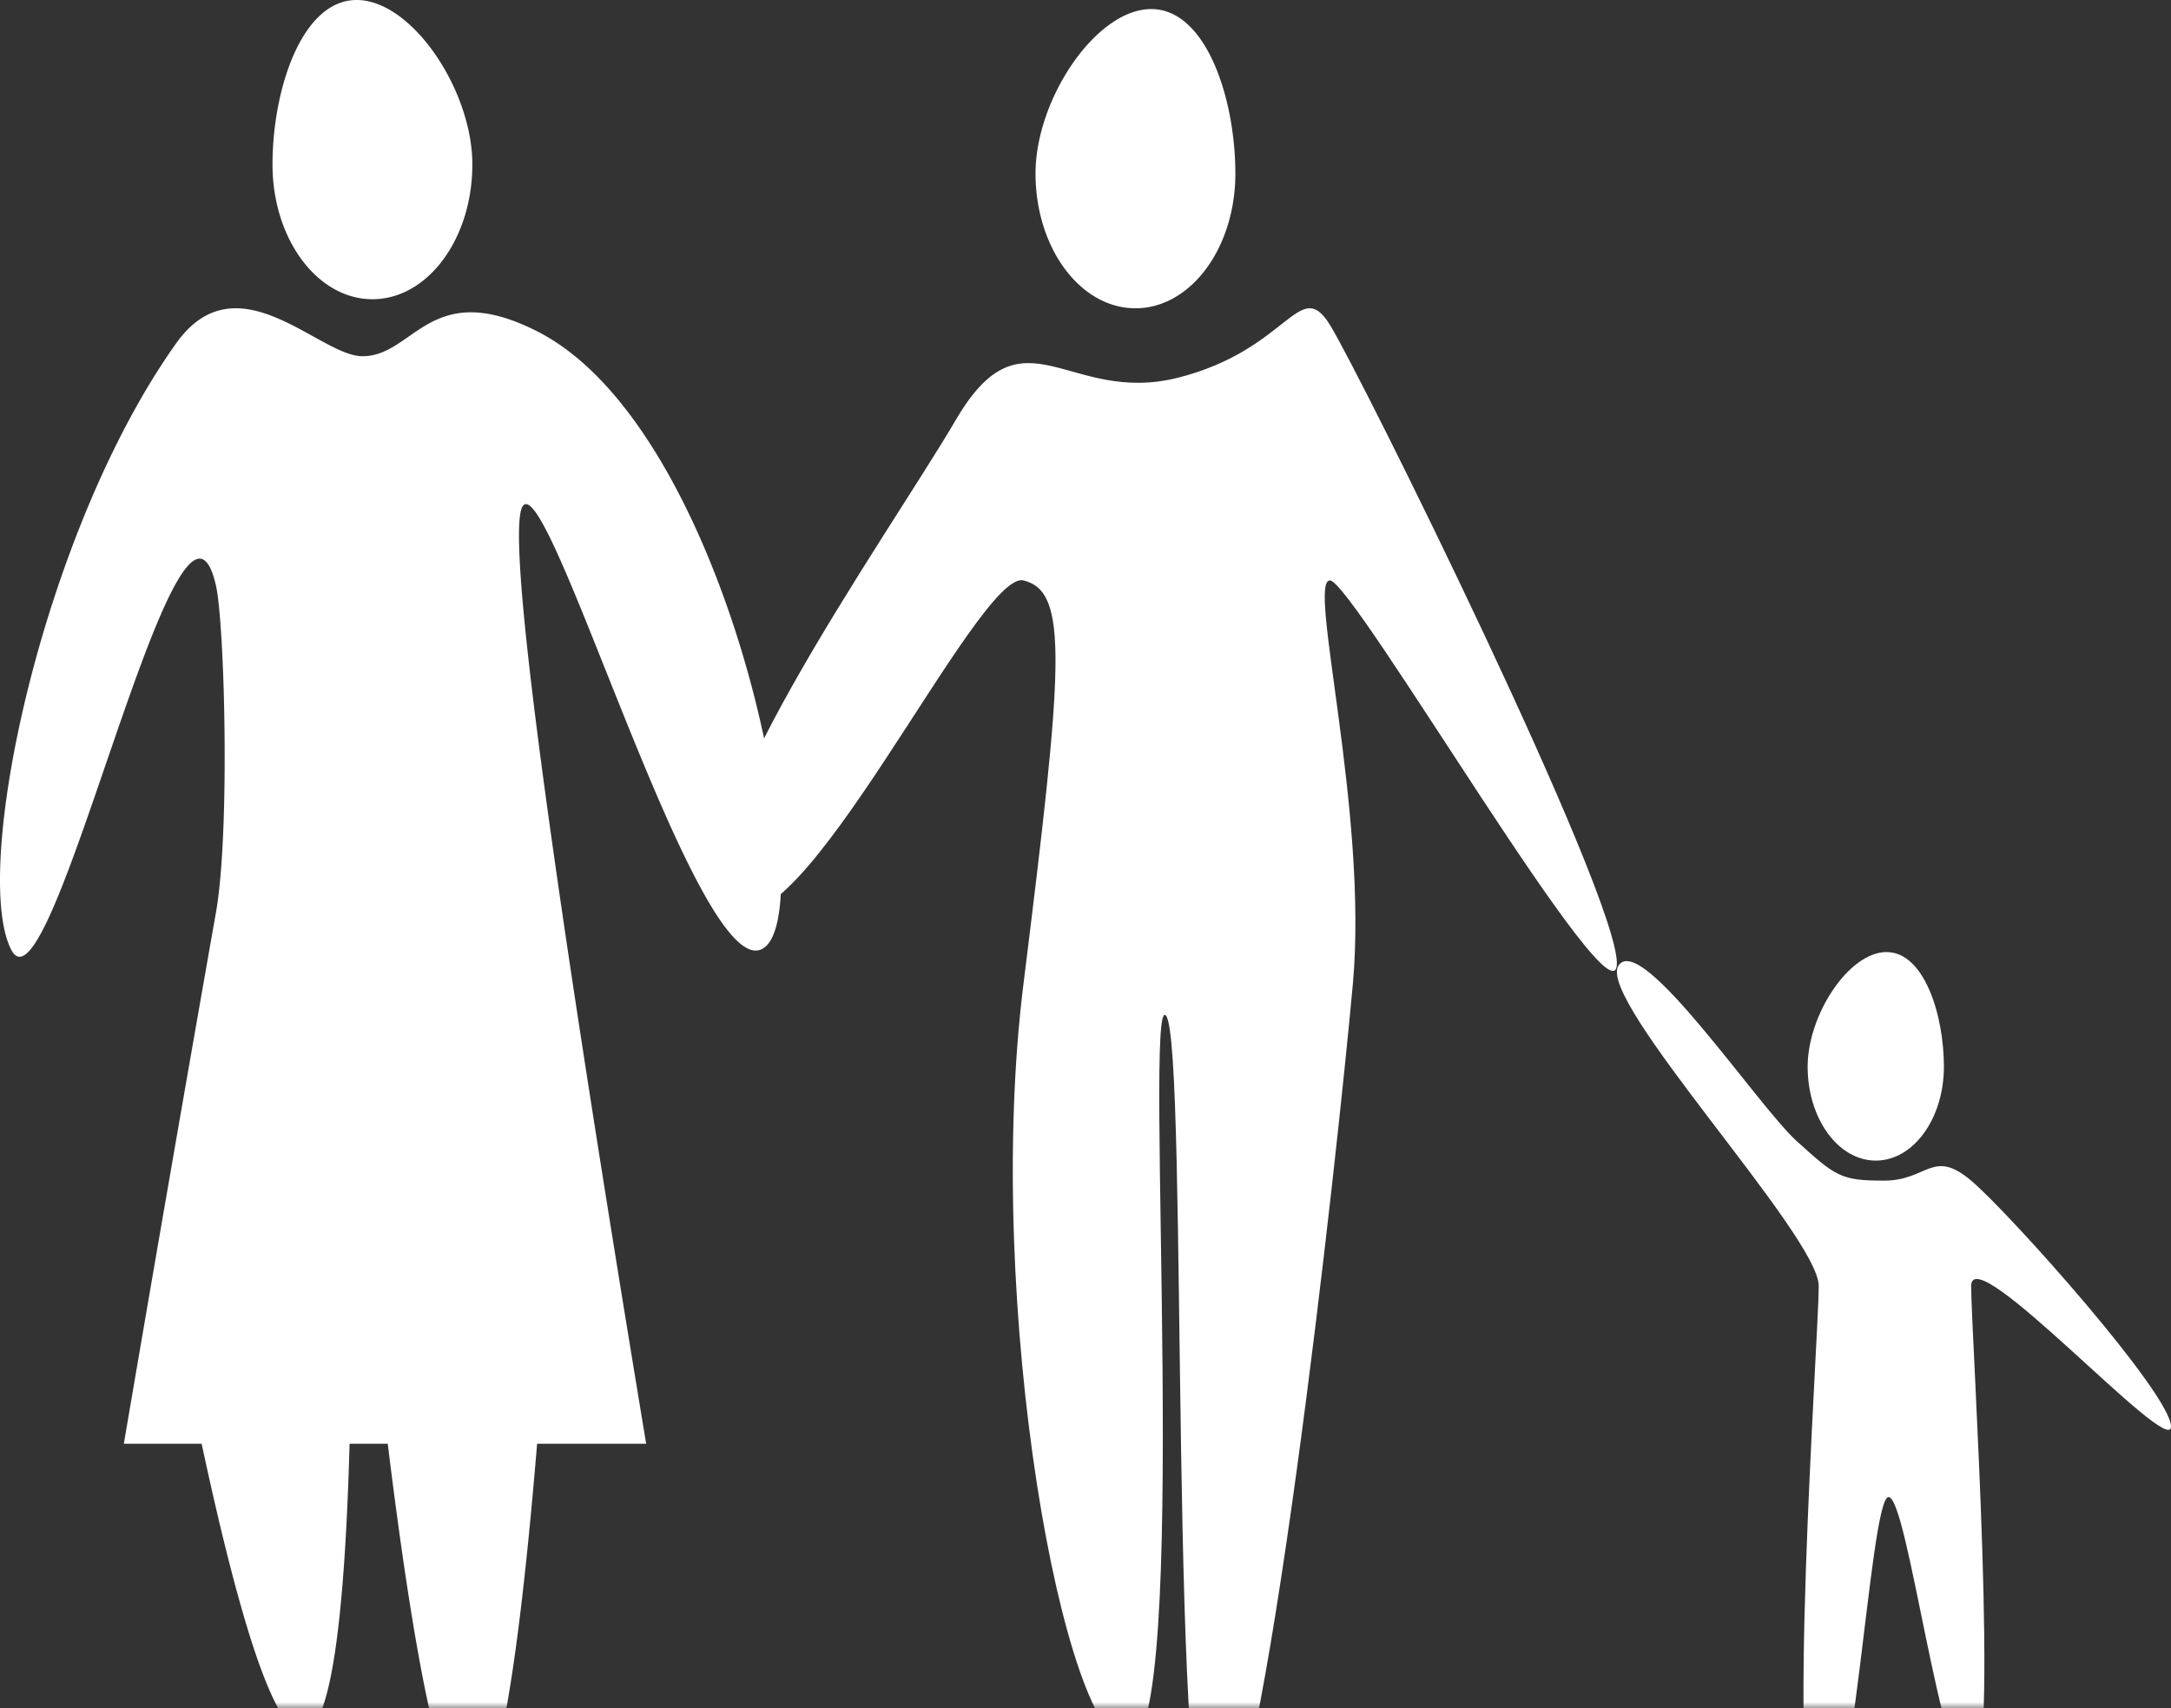 <svg height="133" width="169" xmlns="http://www.w3.org/2000/svg" xmlns:xlink="http://www.w3.org/1999/xlink"><rect width="100%" height="100%" fill="#333333" stroke="none"/><mask id="a" fill="#fff"><path d="m0 0h300v300h-300z" fill="#fff" fill-rule="evenodd"/></mask><g fill="#fff" fill-rule="evenodd" mask="url(#a)" transform="translate(-65 -167)"><path d="m78.717 193.723c-10.484 14.722-15.97 41.13-12.843 47.212 3.128 6.082 13.114-40.738 15.938-28.345.67 2.942 1.11 19.164 0 25.437a7369.014 7369.014 0 0 0 -7.172 41.371h6.058c3.201 14.95 5.817 22.425 7.846 22.425 2.03 0 3.253-7.475 3.669-22.425h2.971c2.302 18.715 4.427 28.073 6.377 28.073s3.7-9.358 5.25-28.073h8.49c-7.808-47.126-10.997-71.475-9.57-73.047 2.141-2.358 13.397 36.473 18.469 34.584 5.072-1.89-2.125-40.418-17.39-48.145-8.38-4.241-9.577 2.015-13.654 1.94-3.349-.062-9.71-7.647-14.439-1.007zm15.275-3.429c4.295 0 7.778-4.697 7.778-10.491s-4.71-12.803-9.004-12.803c-4.296 0-6.553 7.009-6.553 12.803s3.483 10.491 7.779 10.491zm59.398.706c-4.297 0-7.78-4.697-7.78-10.491s4.71-12.803 9.005-12.803c4.296 0 6.552 7.009 6.552 12.803s-3.482 10.491-7.778 10.491z"/><path d="m139.41 199.683c-5.261 8.992-22.782 33.502-17.601 37.907 5.18 4.406 19.325-26.26 22.861-25.403 3.537.858 3.111 6.462 0 31.424-3.11 24.962 3.182 59.118 8.171 59.118 4.99 0 1.12-58.863 2.924-56.662 1.804 2.2.06 66.608 3.831 64.9 3.77-1.709 9.503-53.943 10.716-67.356 1.213-13.414-3.569-31.424-1.784-31.424 1.784 0 22.338 35.358 22.338 29.809 0-5.55-19.95-45.85-22.338-49.703-2.39-3.852-3.191 1.92-11.807 4.107s-12.05-5.709-17.311 3.283z"/><path d="m211.019 257.353c-2.93 0-5.304-3.274-5.304-7.312 0-4.039 3.21-8.923 6.14-8.923 2.929 0 4.467 4.884 4.467 8.923 0 4.038-2.374 7.312-5.303 7.312z"/><path d="m190.993 242.171c1.769-2.68 10.832 10.925 13.876 13.672 3.045 2.746 3.407 3.07 6.796 3.07 3.39 0 3.773-2.536 6.778 0 3.004 2.535 15.557 16.617 15.557 19.147s-15.557-14.744-15.557-10.94c0 3.803 2.317 38.304 0 38.304-2.318 0-4.934-21.875-6.427-21.875-1.494 0-2.762 27.39-5.437 25.987s0-38.48 0-42.417c0-3.936-17.355-22.268-15.586-24.948z"/></g></svg>